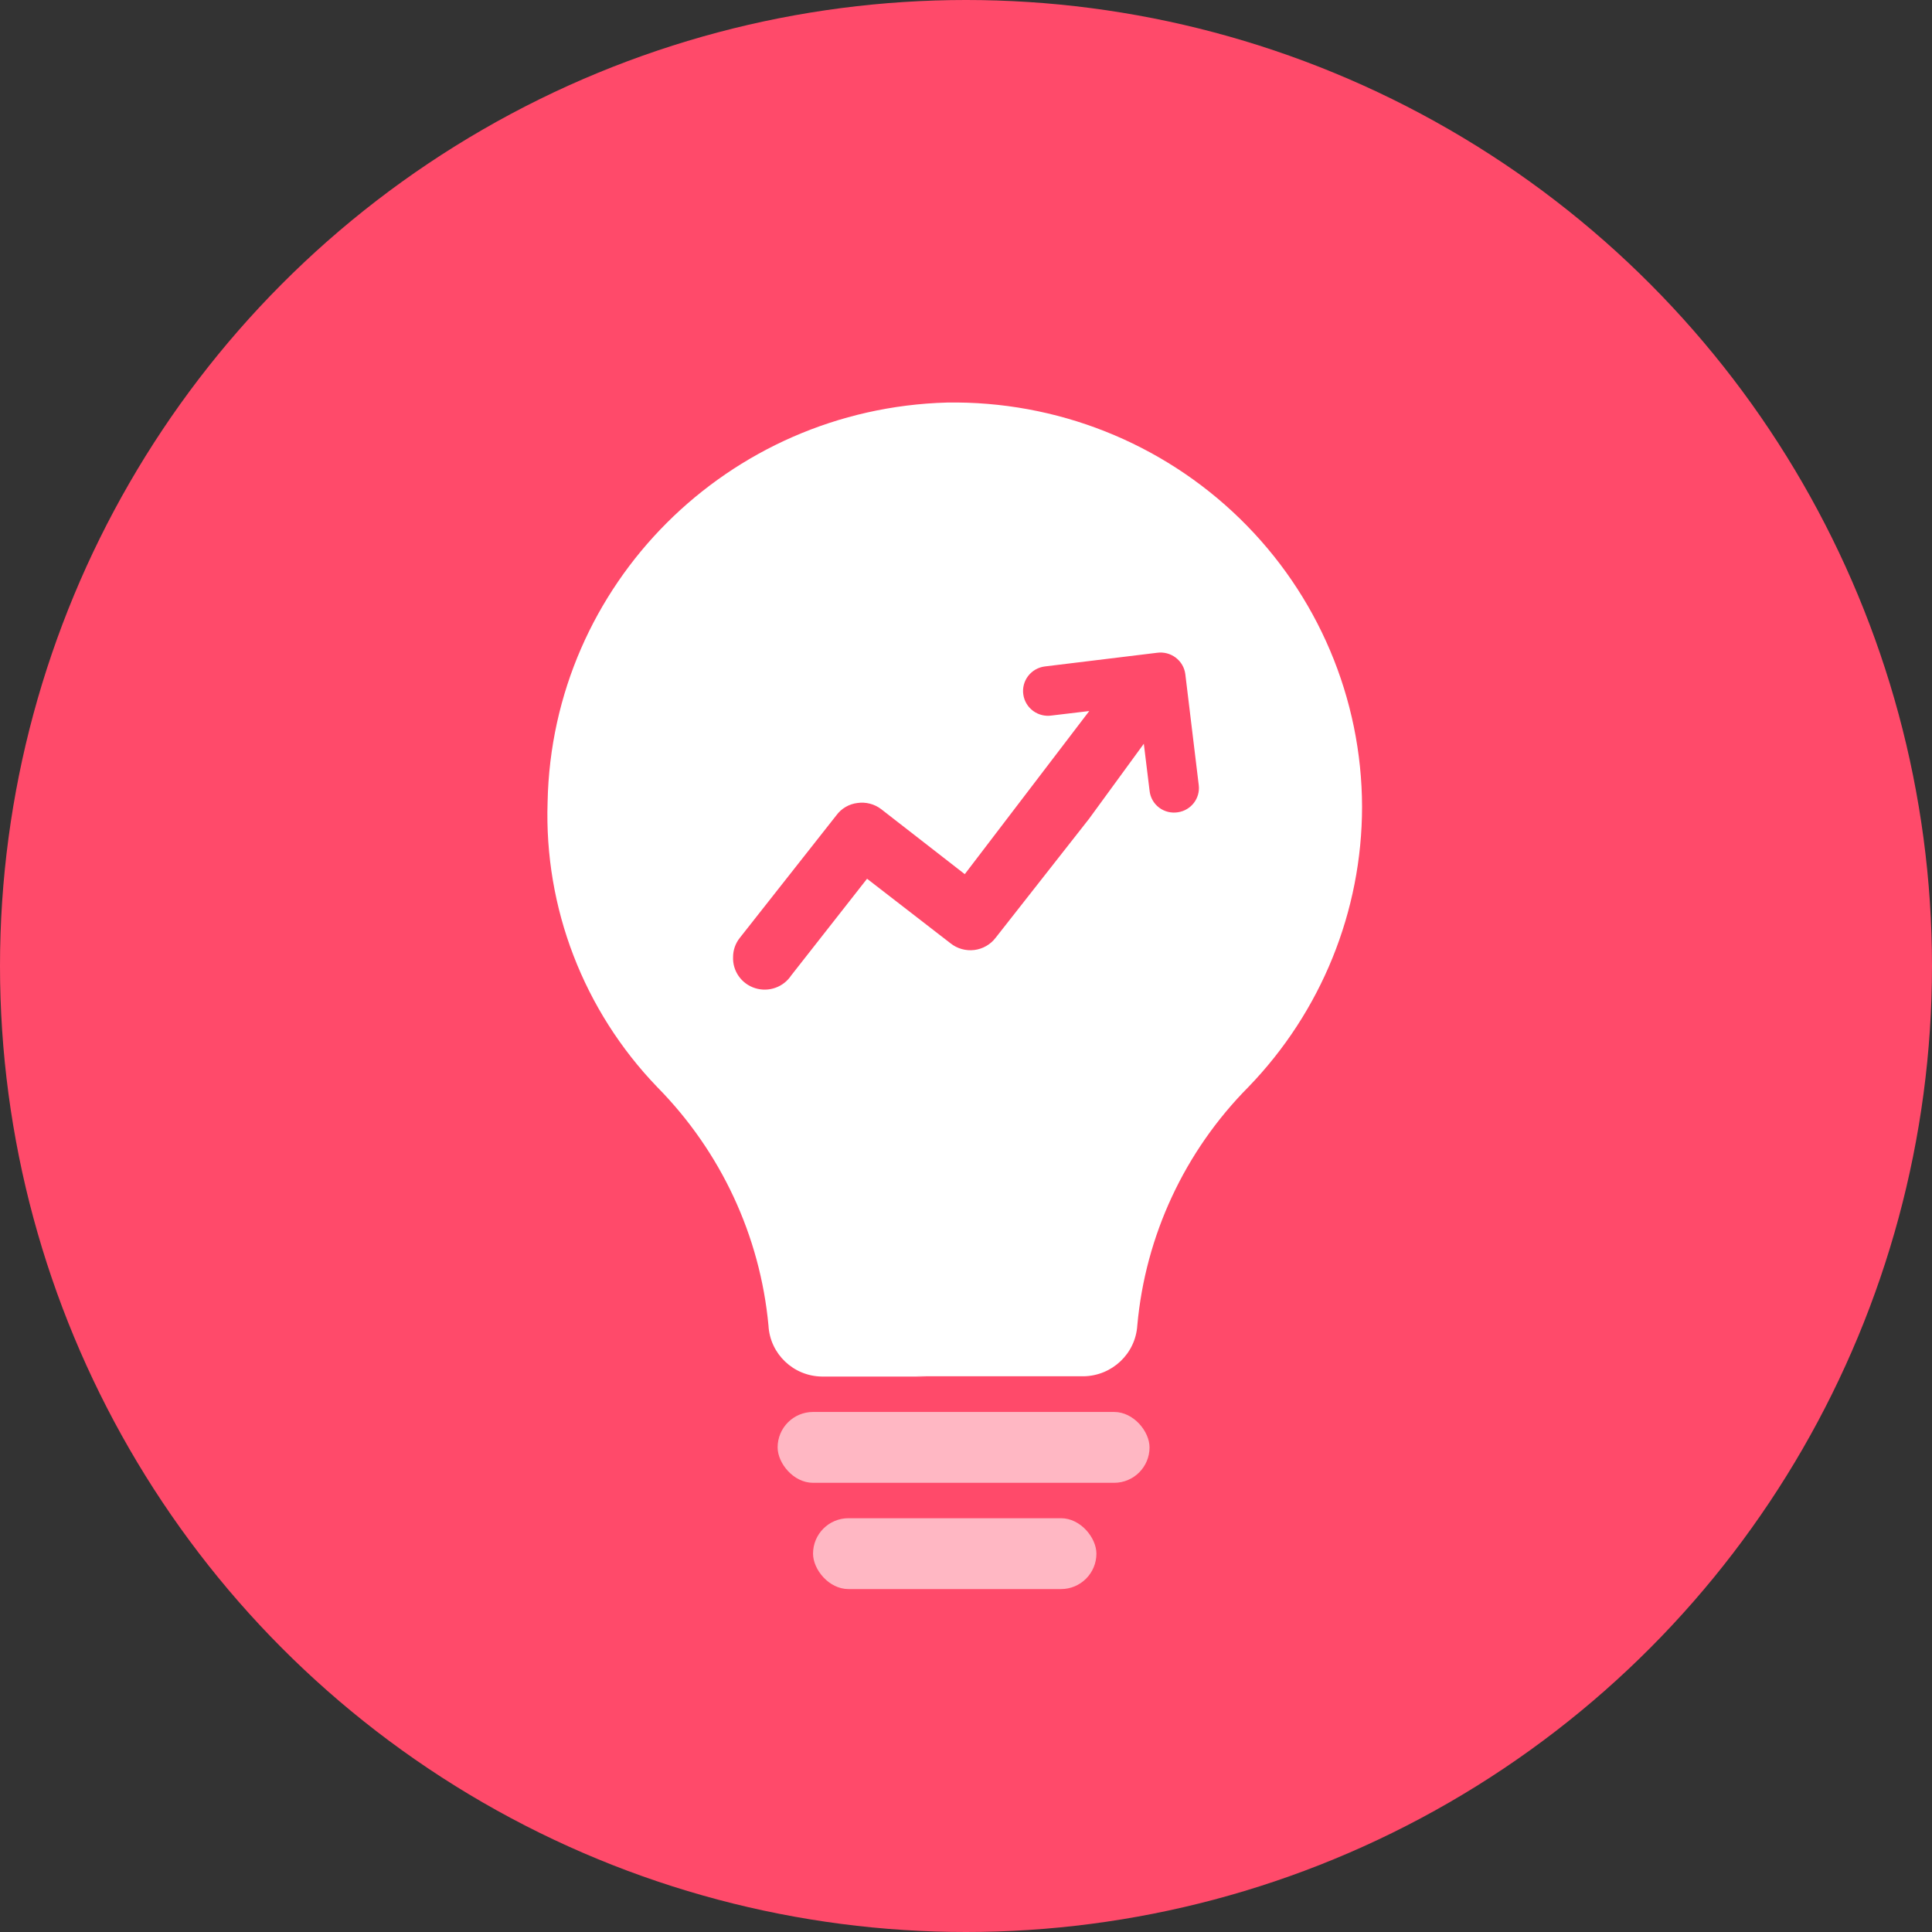 <?xml version="1.0" encoding="UTF-8"?>
<svg width="64px" height="64px" viewBox="0 0 64 64" version="1.1" xmlns="http://www.w3.org/2000/svg" xmlns:xlink="http://www.w3.org/1999/xlink">
    <rect x="0" y="0" width="64" height="64" fill="#333333" stroke="none"/>
    <title>interactive-igs__data-transformation</title>
    <g id="Homepage" stroke="none" stroke-width="1" fill="none" fill-rule="evenodd">
        <g id="cvlt-homepage-5.17" transform="translate(-1087, -840)">
            <g id="Group-96" transform="translate(218, 735)">
                <g id="Group-85" transform="translate(339.8, 82)">
                    <g id="Group-31" transform="translate(460.2, 0)">
                        <g id="interactive-igs__data-transformation" transform="translate(69, 23)">
                            <g id="Group-2-Copy" fill="#FF4A6A">
                                <circle id="Mask" cx="32" cy="32" r="32"></circle>
                            </g>
                            <g id="Asset-10" transform="translate(18.133, 13.333)" fill-rule="nonzero">
                                <path d="M12.225,32.258 L17.764,32.258 C18.71,32.242 19.484,31.507 19.542,30.57 C19.81,27.597 21.109,24.808 23.218,22.679 C25.634,20.183 26.984,16.856 26.987,13.396 C26.98,9.803 25.522,6.362 22.937,3.845 C20.353,1.327 16.859,-0.057 13.237,0.002 C5.974,0.203 0.15,6.028 0.007,13.235 L0.007,13.235 C-0.11,16.74 1.199,20.143 3.64,22.679 C5.746,24.815 7.047,27.604 7.324,30.579 C7.374,31.516 8.148,32.255 9.094,32.267 L12.548,32.267" id="Path" fill="#FFFFFF"></path>
                                <rect id="Rectangle" fill="#FFFFFF" opacity="0.6" x="7.627" y="33.44" width="12.32" height="2.347" rx="1.173"></rect>
                                <rect id="Rectangle" fill="#FFFFFF" opacity="0.6" x="8.8" y="36.96" width="9.387" height="2.347" rx="1.173"></rect>
                                <path d="M21.329,12.707 L20.884,9.03 C20.865,8.879 20.784,8.742 20.661,8.649 C20.538,8.557 20.383,8.517 20.229,8.539 L16.51,8.992 C16.357,9.011 16.218,9.09 16.124,9.212 C16.031,9.333 15.99,9.487 16.013,9.638 C16.034,9.788 16.115,9.924 16.238,10.015 C16.361,10.106 16.516,10.145 16.668,10.122 L18.507,9.903 L13.872,15.977 L10.906,13.67 C10.735,13.539 10.517,13.483 10.303,13.515 C10.09,13.54 9.898,13.653 9.773,13.825 L6.571,17.889 C6.46,18.027 6.4,18.198 6.401,18.374 C6.384,18.731 6.613,19.056 6.958,19.163 C7.304,19.271 7.68,19.135 7.874,18.833 L10.546,15.427 L13.512,17.721 C13.68,17.855 13.897,17.915 14.112,17.889 C14.327,17.862 14.521,17.75 14.651,17.579 L17.741,13.644 L19.863,10.736 C19.887,10.705 19.909,10.673 19.928,10.639 L20.197,12.836 C20.213,12.989 20.292,13.129 20.416,13.222 C20.54,13.315 20.698,13.353 20.852,13.327 C21.154,13.281 21.365,13.007 21.329,12.707 Z" id="Path" stroke="#FF4A6A" stroke-width="0.5" fill="#FF4A6A"></path>
                            </g>
                        </g>
                    </g>
                </g>
            </g>
        </g>
    </g>
</svg>